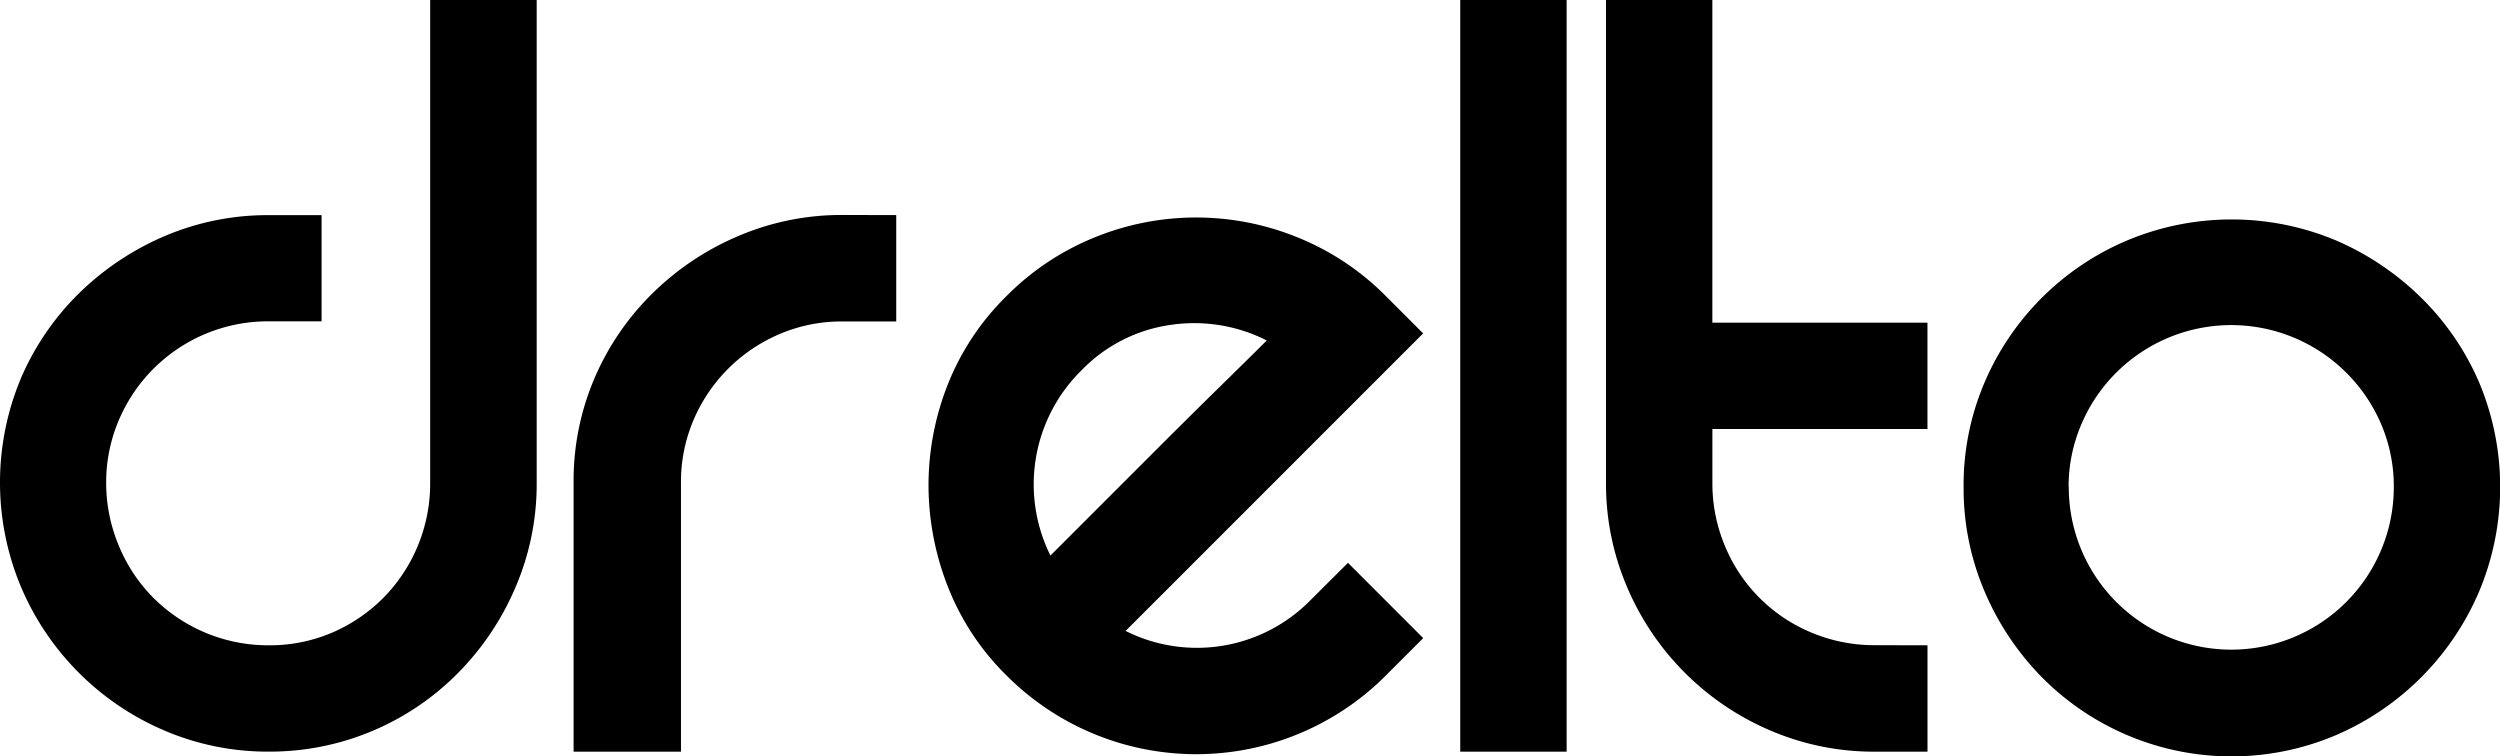 <svg id="Calque_1" data-name="Calque 1" xmlns="http://www.w3.org/2000/svg" viewBox="0 0 783 236.78"><path d="M134.73,100.68v50.54A51,51,0,0,1,120,187.32a51.48,51.48,0,0,1-16.09,10.87,49.68,49.68,0,0,1-19.66,3.92,50.88,50.88,0,0,1-36.13-14.79A50.13,50.13,0,0,1,37.25,171a50.88,50.88,0,0,1-4-19.82,49.56,49.56,0,0,1,4-19.66,50.71,50.71,0,0,1,47-30.88h16.47V67.38H84.22a82.38,82.38,0,0,0-32.57,6.53,87.12,87.12,0,0,0-26.95,18A83.28,83.28,0,0,0,6.56,118.46a84.58,84.58,0,0,0,0,65.32,84.88,84.88,0,0,0,45.09,45.09,82.21,82.21,0,0,0,32.57,6.54,82.8,82.8,0,0,0,59.3-24.7,85.88,85.88,0,0,0,18-26.93,81.77,81.77,0,0,0,6.57-32.56V0H134.73V67.38"/><path d="M280.7,67.37v33.31H263.86a49.33,49.33,0,0,0-19.65,3.93,50.88,50.88,0,0,0-27,26.94,49.41,49.41,0,0,0-3.93,19.66v84.21H179.65V151.21a81.59,81.59,0,0,1,6.55-32.75,83.09,83.09,0,0,1,18.15-26.58,86.28,86.28,0,0,1,27-18,82.17,82.17,0,0,1,32.56-6.55Z"/><path d="M422.18,176.28l23.57,23.58-11.6,11.6a83.89,83.89,0,0,1-119,0,79.64,79.64,0,0,1-18.34-27.88,87.27,87.27,0,0,1-6-31.62,85.91,85.91,0,0,1,6-31.45,80.2,80.2,0,0,1,18.34-27.69A82.16,82.16,0,0,1,343,74.29a84.13,84.13,0,0,1,63.25,0,82.12,82.12,0,0,1,27.88,18.53l11.6,11.6-93.19,93.19a49.84,49.84,0,0,0,58-9.73ZM338.71,116A50.09,50.09,0,0,0,329,174l13.66-13.67,19.46-19.46q10.29-10.29,19.84-19.65t14.79-14.59a50.26,50.26,0,0,0-30.13-4.87A48.18,48.18,0,0,0,338.71,116Z"/><path d="M490.67,0V235.42H457.35V0Z"/><path d="M603.69,202.11v33.31H587.22a82,82,0,0,1-32.56-6.55,84.83,84.83,0,0,1-45.1-45.1A82,82,0,0,1,503,151.21V0h33.31V101.05h67.37v33.31H536.32v16.85A50.67,50.67,0,0,0,540.25,171a50,50,0,0,0,27.13,27.14,50.71,50.71,0,0,0,19.84,3.93Z"/><path d="M615,152.57a81.59,81.59,0,0,1,6.55-32.75,84.09,84.09,0,0,1,44.73-44.54,84.68,84.68,0,0,1,65.31,0,87.22,87.22,0,0,1,26.76,18,83.26,83.26,0,0,1,18.15,26.57,84.68,84.68,0,0,1,0,65.31,85.34,85.34,0,0,1-44.91,45.1,83.59,83.59,0,0,1-92.07-18.15,86.08,86.08,0,0,1-18-27A82,82,0,0,1,615,152.57Zm32.94,0a50.9,50.9,0,1,0,101.8,0,49.4,49.4,0,0,0-3.93-19.65,51,51,0,0,0-10.85-16.09,51,51,0,0,0-83.09,16.09A49.4,49.4,0,0,0,647.89,152.57Z"/></svg>